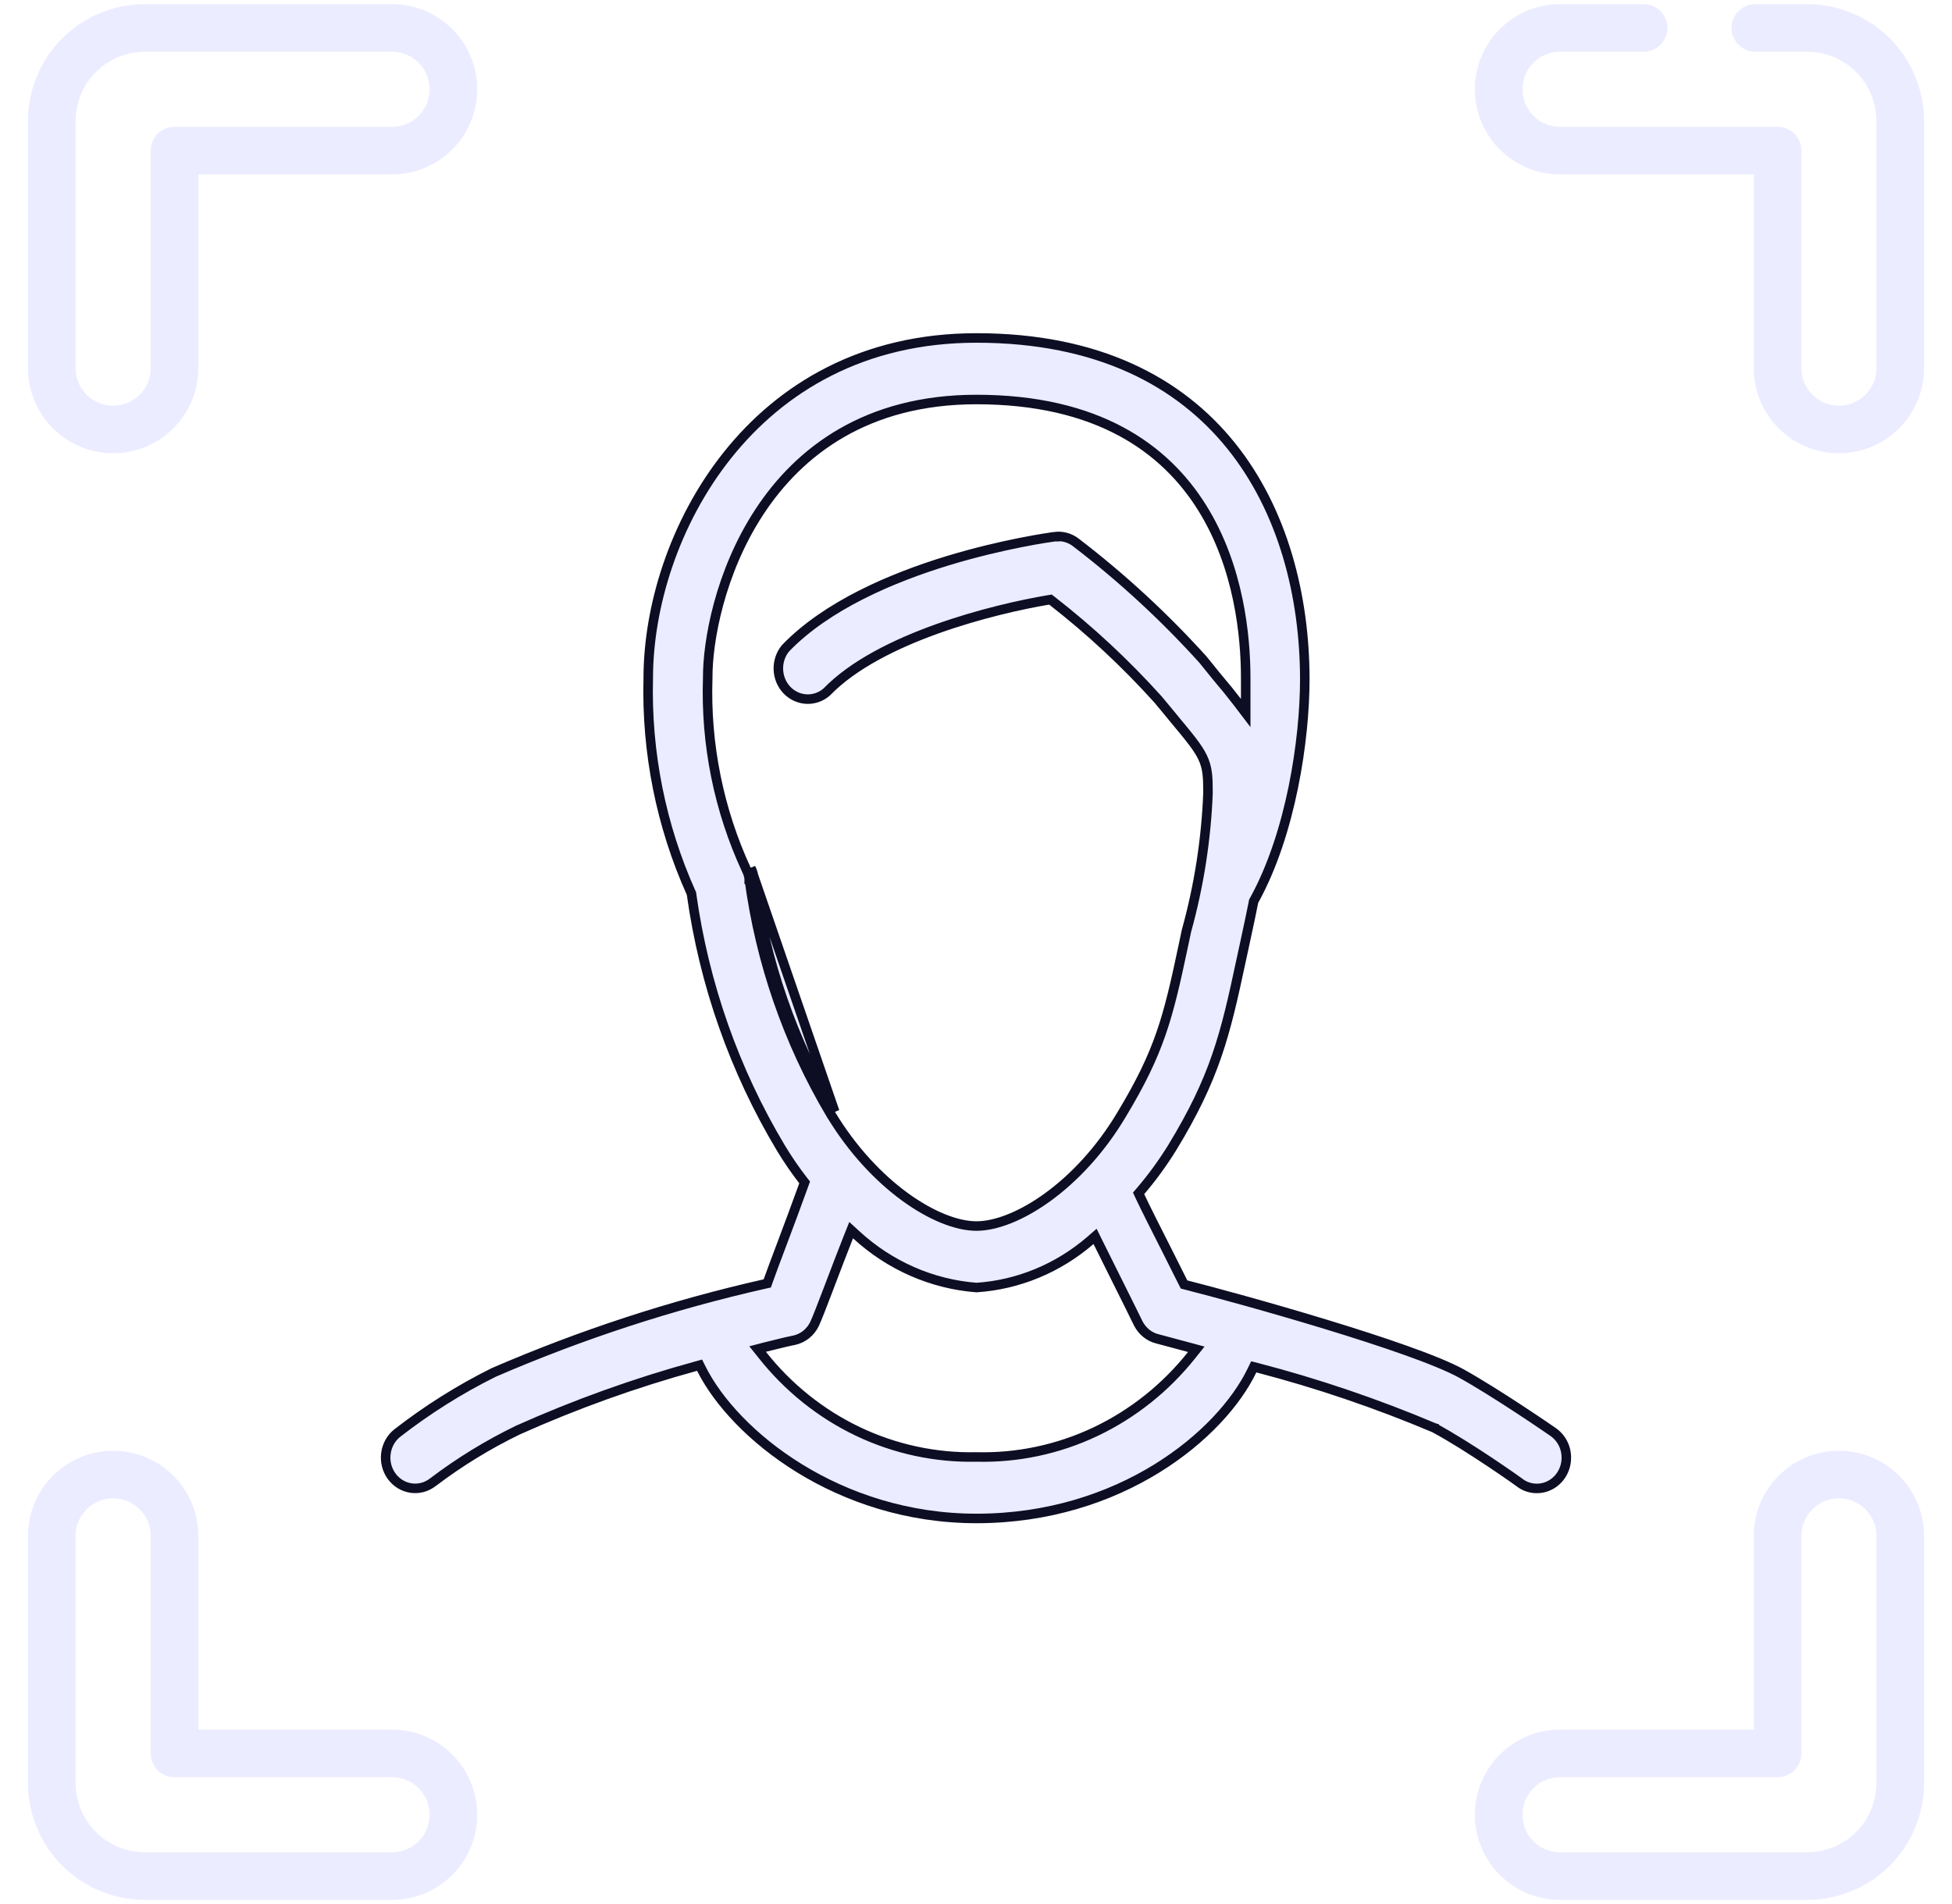 <svg width="41" height="40" viewBox="0 0 41 40" fill="none" xmlns="http://www.w3.org/2000/svg">
<g clip-path="url(#clip0_701_5272)">
<path d="M8.235 0.587H3.045C1.964 0.587 1.088 1.463 1.088 2.544V7.734C1.088 8.445 1.665 9.022 2.376 9.022C3.088 9.022 3.665 8.445 3.665 7.734V3.164H8.234C8.946 3.164 9.523 2.587 9.523 1.876C9.523 1.164 8.946 0.587 8.235 0.587Z" stroke="#E6E7FF" stroke-opacity="0.8" stroke-miterlimit="10" stroke-linecap="round" stroke-linejoin="round"/>
<path d="M36.87 0.587H37.956C39.037 0.587 39.913 1.463 39.913 2.544V7.734C39.913 8.445 39.337 9.022 38.625 9.022C37.913 9.022 37.337 8.445 37.337 7.734V3.164H32.767C32.055 3.164 31.479 2.587 31.479 1.876C31.479 1.164 32.055 0.587 32.767 0.587H34.522" stroke="#E6E7FF" stroke-opacity="0.8" stroke-miterlimit="10" stroke-linecap="round" stroke-linejoin="round"/>
<path d="M8.235 39.413H3.045C1.964 39.413 1.088 38.537 1.088 37.456V32.266C1.088 31.555 1.665 30.978 2.376 30.978C3.088 30.978 3.665 31.555 3.665 32.266V36.836H8.234C8.946 36.836 9.523 37.413 9.523 38.124C9.523 38.836 8.946 39.413 8.235 39.413Z" stroke="#E6E7FF" stroke-opacity="0.8" stroke-miterlimit="10" stroke-linecap="round" stroke-linejoin="round"/>
<path d="M32.767 39.413H37.956C39.037 39.413 39.913 38.537 39.913 37.456V32.266C39.913 31.555 39.337 30.978 38.625 30.978C37.913 30.978 37.337 31.555 37.337 32.266V36.836H32.767C32.055 36.836 31.479 37.413 31.479 38.124C31.478 38.836 32.055 39.413 32.767 39.413Z" stroke="#E6E7FF" stroke-opacity="0.8" stroke-miterlimit="10" stroke-linecap="round" stroke-linejoin="round"/>
<path d="M15.736 18.457C15.97 20.211 16.552 21.895 17.446 23.402L17.447 23.402C17.905 24.163 18.466 24.75 19.012 25.147C19.555 25.542 20.095 25.757 20.509 25.757C20.924 25.757 21.463 25.544 22.005 25.151C22.55 24.756 23.109 24.171 23.561 23.41C24.357 22.09 24.533 21.387 24.85 19.89L24.85 19.89L24.921 19.554C25.183 18.61 25.335 17.638 25.373 16.657L25.373 16.657V16.653C25.373 16.323 25.364 16.125 25.257 15.905C25.158 15.7 24.974 15.479 24.654 15.094L24.631 15.067L24.631 15.066C24.597 15.026 24.561 14.982 24.524 14.936C24.461 14.859 24.393 14.777 24.321 14.692L24.321 14.692L24.32 14.691C23.639 13.935 22.896 13.243 22.099 12.623L22.064 12.596L22.021 12.603C21.448 12.699 20.562 12.897 19.681 13.212C18.805 13.526 17.922 13.961 17.366 14.536C17.248 14.64 17.097 14.693 16.944 14.687C16.789 14.681 16.642 14.614 16.531 14.5C16.42 14.385 16.355 14.23 16.349 14.066C16.343 13.904 16.396 13.745 16.496 13.622C17.361 12.722 18.728 12.139 19.912 11.778C21.081 11.423 22.055 11.288 22.152 11.275L22.155 11.275C22.155 11.274 22.155 11.274 22.155 11.274C22.312 11.254 22.471 11.298 22.598 11.396L22.599 11.397C23.558 12.131 24.451 12.954 25.266 13.856L25.566 14.227L25.566 14.227L25.568 14.229C25.729 14.418 25.864 14.585 25.985 14.743L26.165 14.979V14.683V14.682V14.681V14.68V14.679V14.678V14.678V14.677V14.676V14.675V14.674V14.673V14.672V14.671V14.67V14.669V14.668V14.668V14.667V14.666V14.665V14.664V14.663V14.662V14.661V14.661V14.66V14.659V14.658V14.657V14.656V14.655V14.654V14.653V14.652V14.652V14.651V14.65V14.649V14.648V14.647V14.646V14.645V14.644V14.644V14.643V14.642V14.641V14.64V14.639V14.638V14.637V14.636V14.636V14.635V14.634V14.633V14.632V14.631V14.63V14.629V14.629V14.628V14.627V14.626V14.625V14.624V14.623V14.622V14.621V14.62V14.62V14.619V14.618V14.617V14.616V14.615V14.614V14.613V14.613V14.612V14.611V14.61V14.609V14.608V14.607V14.606V14.605V14.605V14.604V14.603V14.602V14.601V14.6V14.599V14.598V14.598V14.597V14.596V14.595V14.594V14.593V14.592V14.591V14.591V14.59V14.589V14.588V14.587V14.586V14.585V14.584V14.584V14.583V14.582V14.581V14.58V14.579V14.578V14.577V14.576V14.576V14.575V14.574V14.573V14.572V14.571V14.57V14.569V14.569V14.568V14.567V14.566V14.565V14.564V14.563V14.562V14.562V14.561V14.56V14.559V14.558V14.557V14.556V14.556V14.555V14.554V14.553V14.552V14.551V14.55V14.549V14.549V14.548V14.547V14.546V14.545V14.544V14.543V14.543V14.542V14.541V14.54V14.539V14.538V14.537V14.536V14.536V14.535V14.534V14.533V14.532V14.531V14.53V14.529V14.529V14.528V14.527V14.526V14.525V14.524V14.523V14.523V14.522V14.521V14.52V14.519V14.518V14.517V14.517V14.516V14.515V14.514V14.513V14.512V14.511V14.51V14.51V14.509V14.508V14.507V14.506V14.505V14.504V14.504V14.503V14.502V14.501V14.5V14.499V14.498V14.498V14.497V14.496V14.495V14.494V14.493V14.492V14.492V14.491V14.49V14.489V14.488V14.487V14.486V14.486V14.485V14.484V14.483V14.482V14.481V14.48V14.479V14.479V14.478V14.477V14.476V14.475V14.474V14.473V14.473V14.472V14.471V14.47V14.469V14.468V14.467V14.467V14.466V14.465V14.464V14.463V14.462V14.461V14.461V14.46V14.459V14.458V14.457V14.456V14.456V14.455V14.454V14.453V14.452V14.451V14.45V14.45V14.449V14.448V14.447V14.446V14.445V14.444V14.444V14.443V14.442V14.441V14.44V14.439V14.438V14.438V14.437V14.436V14.435V14.434V14.434V14.433V14.432V14.431V14.43V14.429V14.428V14.428V14.427V14.426V14.425V14.424V14.423V14.422V14.422V14.421V14.42V14.419V14.418V14.417V14.416V14.416V14.415V14.414V14.413V14.412V14.412V14.411V14.41V14.409V14.408V14.407V14.406V14.406V14.405V14.404V14.403V14.402V14.401V14.4V14.4V14.399V14.398V14.397V14.396V14.396V14.395V14.394V14.393V14.392V14.391V14.39V14.39V14.389V14.388V14.387V14.386V14.385V14.385V14.384V14.383V14.382V14.381V14.38V14.38V14.379V14.378V14.377V14.376V14.375V14.374V14.374V14.373V14.372V14.371V14.37V14.37V14.369V14.368V14.367V14.366V14.365V14.364V14.364V14.363V14.362V14.361V14.36V14.36V14.359V14.358V14.357V14.356V14.355V14.354V14.354V14.353V14.352V14.351V14.35V14.35V14.349V14.348V14.347V14.346V14.345V14.345V14.344V14.343V14.342V14.341V14.34V14.34V14.339V14.338V14.337V14.336V14.335V14.335V14.334V14.333V14.332V14.331V14.331V14.33V14.329V14.328V14.327V14.326V14.325V14.325V14.324V14.323V14.322V14.321V14.321V14.32V14.319V14.318V14.317V14.316V14.316V14.315V14.314V14.313V14.312V14.312V14.311V14.31V14.309V14.308V14.307V14.307V14.306V14.305V14.304V14.303V14.303V14.302V14.301V14.3V14.299V14.298V14.298V14.297V14.296V14.295V14.294V14.293V14.293V14.292V14.291V14.29V14.289V14.289V14.288V14.287V14.286V14.285V14.284V14.284V14.283V14.282V14.281V14.28V14.28V14.279V14.278V14.277V14.276V14.275V14.275V14.274V14.273V14.272V14.271V14.271V14.27V14.269V14.268V14.267V14.267V14.266V14.265V14.264V14.263V14.262V14.262V14.261V14.26V14.259V14.258V14.258V14.257V14.256V14.255V14.254V14.254V14.253V14.252V14.251V14.25V14.249V14.249V14.248V14.247V14.246C26.165 13.375 26.028 11.915 25.251 10.669C24.47 9.415 23.048 8.393 20.509 8.393C18.205 8.393 16.786 9.478 15.949 10.755C15.117 12.025 14.86 13.482 14.865 14.245C14.818 15.637 15.098 17.021 15.68 18.277L15.68 18.277L15.681 18.28C15.709 18.335 15.728 18.395 15.736 18.457ZM15.736 18.457C15.736 18.457 15.736 18.457 15.736 18.457L15.835 18.444M15.736 18.457C15.736 18.458 15.736 18.458 15.736 18.458L15.835 18.444M15.835 18.444C16.067 20.184 16.645 21.855 17.532 23.351L15.771 18.235C15.803 18.3 15.825 18.371 15.835 18.444ZM30.128 29.998L30.128 29.997L30.119 29.994C28.914 29.485 27.675 29.064 26.413 28.735L26.334 28.715L26.298 28.789C25.643 30.148 23.532 31.9 20.509 31.9C17.61 31.9 15.426 30.141 14.731 28.754L14.694 28.68L14.615 28.702C13.339 29.052 12.091 29.5 10.879 30.043L10.879 30.043L10.877 30.044C10.25 30.348 9.653 30.714 9.095 31.137L9.095 31.137L9.093 31.138C8.962 31.241 8.798 31.285 8.636 31.262C8.474 31.239 8.327 31.15 8.227 31.014C8.127 30.877 8.083 30.704 8.106 30.533C8.128 30.362 8.215 30.208 8.346 30.105C8.979 29.613 9.656 29.187 10.369 28.833C12.209 28.037 14.114 27.414 16.062 26.974L16.116 26.962L16.134 26.91C16.207 26.705 16.311 26.429 16.431 26.111C16.568 25.745 16.727 25.324 16.882 24.892L16.901 24.84L16.867 24.797C16.698 24.579 16.542 24.35 16.399 24.113C15.427 22.49 14.789 20.676 14.525 18.785L14.523 18.77L14.517 18.758C13.884 17.348 13.575 15.804 13.616 14.249L13.616 14.249V14.246C13.616 12.764 14.152 10.975 15.283 9.558C16.411 8.144 18.132 7.1 20.509 7.1C23.061 7.1 24.779 8.022 25.862 9.37C26.948 10.722 27.404 12.514 27.406 14.265C27.406 15.528 27.12 17.506 26.34 18.918L26.332 18.932L26.329 18.947C26.286 19.169 26.236 19.402 26.18 19.66C26.167 19.723 26.153 19.787 26.139 19.852L26.067 20.184L26.067 20.184C25.734 21.747 25.521 22.634 24.62 24.112C24.422 24.432 24.201 24.736 23.957 25.021L23.915 25.07L23.942 25.128C24.061 25.382 24.294 25.842 24.512 26.272C24.637 26.521 24.758 26.759 24.849 26.944L24.87 26.985L24.914 26.996C25.492 27.143 26.678 27.465 27.85 27.823C29.026 28.181 30.176 28.571 30.69 28.852C31.444 29.271 32.573 30.049 32.618 30.081L32.62 30.082C32.731 30.159 32.817 30.271 32.863 30.402C32.908 30.534 32.912 30.677 32.873 30.811C32.834 30.945 32.755 31.062 32.647 31.144C32.54 31.226 32.41 31.27 32.278 31.269L32.278 31.269C32.158 31.269 32.041 31.233 31.941 31.164C31.94 31.163 31.939 31.162 31.938 31.162L31.926 31.152C31.917 31.146 31.904 31.136 31.888 31.125C31.856 31.102 31.81 31.069 31.753 31.029C31.638 30.949 31.478 30.839 31.297 30.718C30.934 30.476 30.481 30.187 30.128 29.998ZM16.062 28.302L15.913 28.341L16.009 28.461C16.553 29.15 17.241 29.701 18.021 30.073C18.8 30.444 19.651 30.627 20.509 30.608C21.37 30.63 22.225 30.449 23.008 30.078C23.792 29.706 24.484 29.155 25.032 28.465L25.127 28.346L24.979 28.306L24.311 28.127L24.309 28.127C24.225 28.106 24.146 28.066 24.077 28.011C24.009 27.956 23.952 27.886 23.91 27.806C23.836 27.651 23.604 27.186 23.369 26.715C23.261 26.498 23.152 26.279 23.058 26.09L23.001 25.974L22.903 26.059C22.226 26.644 21.388 26.991 20.51 27.049C19.575 26.977 18.688 26.588 17.985 25.941L17.878 25.843L17.824 25.978C17.7 26.29 17.57 26.632 17.453 26.939C17.434 26.99 17.415 27.039 17.397 27.087C17.266 27.431 17.16 27.705 17.108 27.815C17.066 27.902 17.005 27.978 16.931 28.037C16.858 28.095 16.774 28.135 16.685 28.155L16.681 28.156L16.668 28.158C16.659 28.16 16.646 28.162 16.631 28.166C16.6 28.172 16.557 28.182 16.503 28.194C16.395 28.219 16.243 28.256 16.062 28.302Z" fill="#E6E7FF" fill-opacity="0.8" stroke="#0D0E23" stroke-width="0.2"/>
</g>
<defs>
<clipPath id="clip0_701_5272">
<rect width="40" height="40" fill="white" transform="translate(0.5)"/>
</clipPath>
</defs>
</svg>
